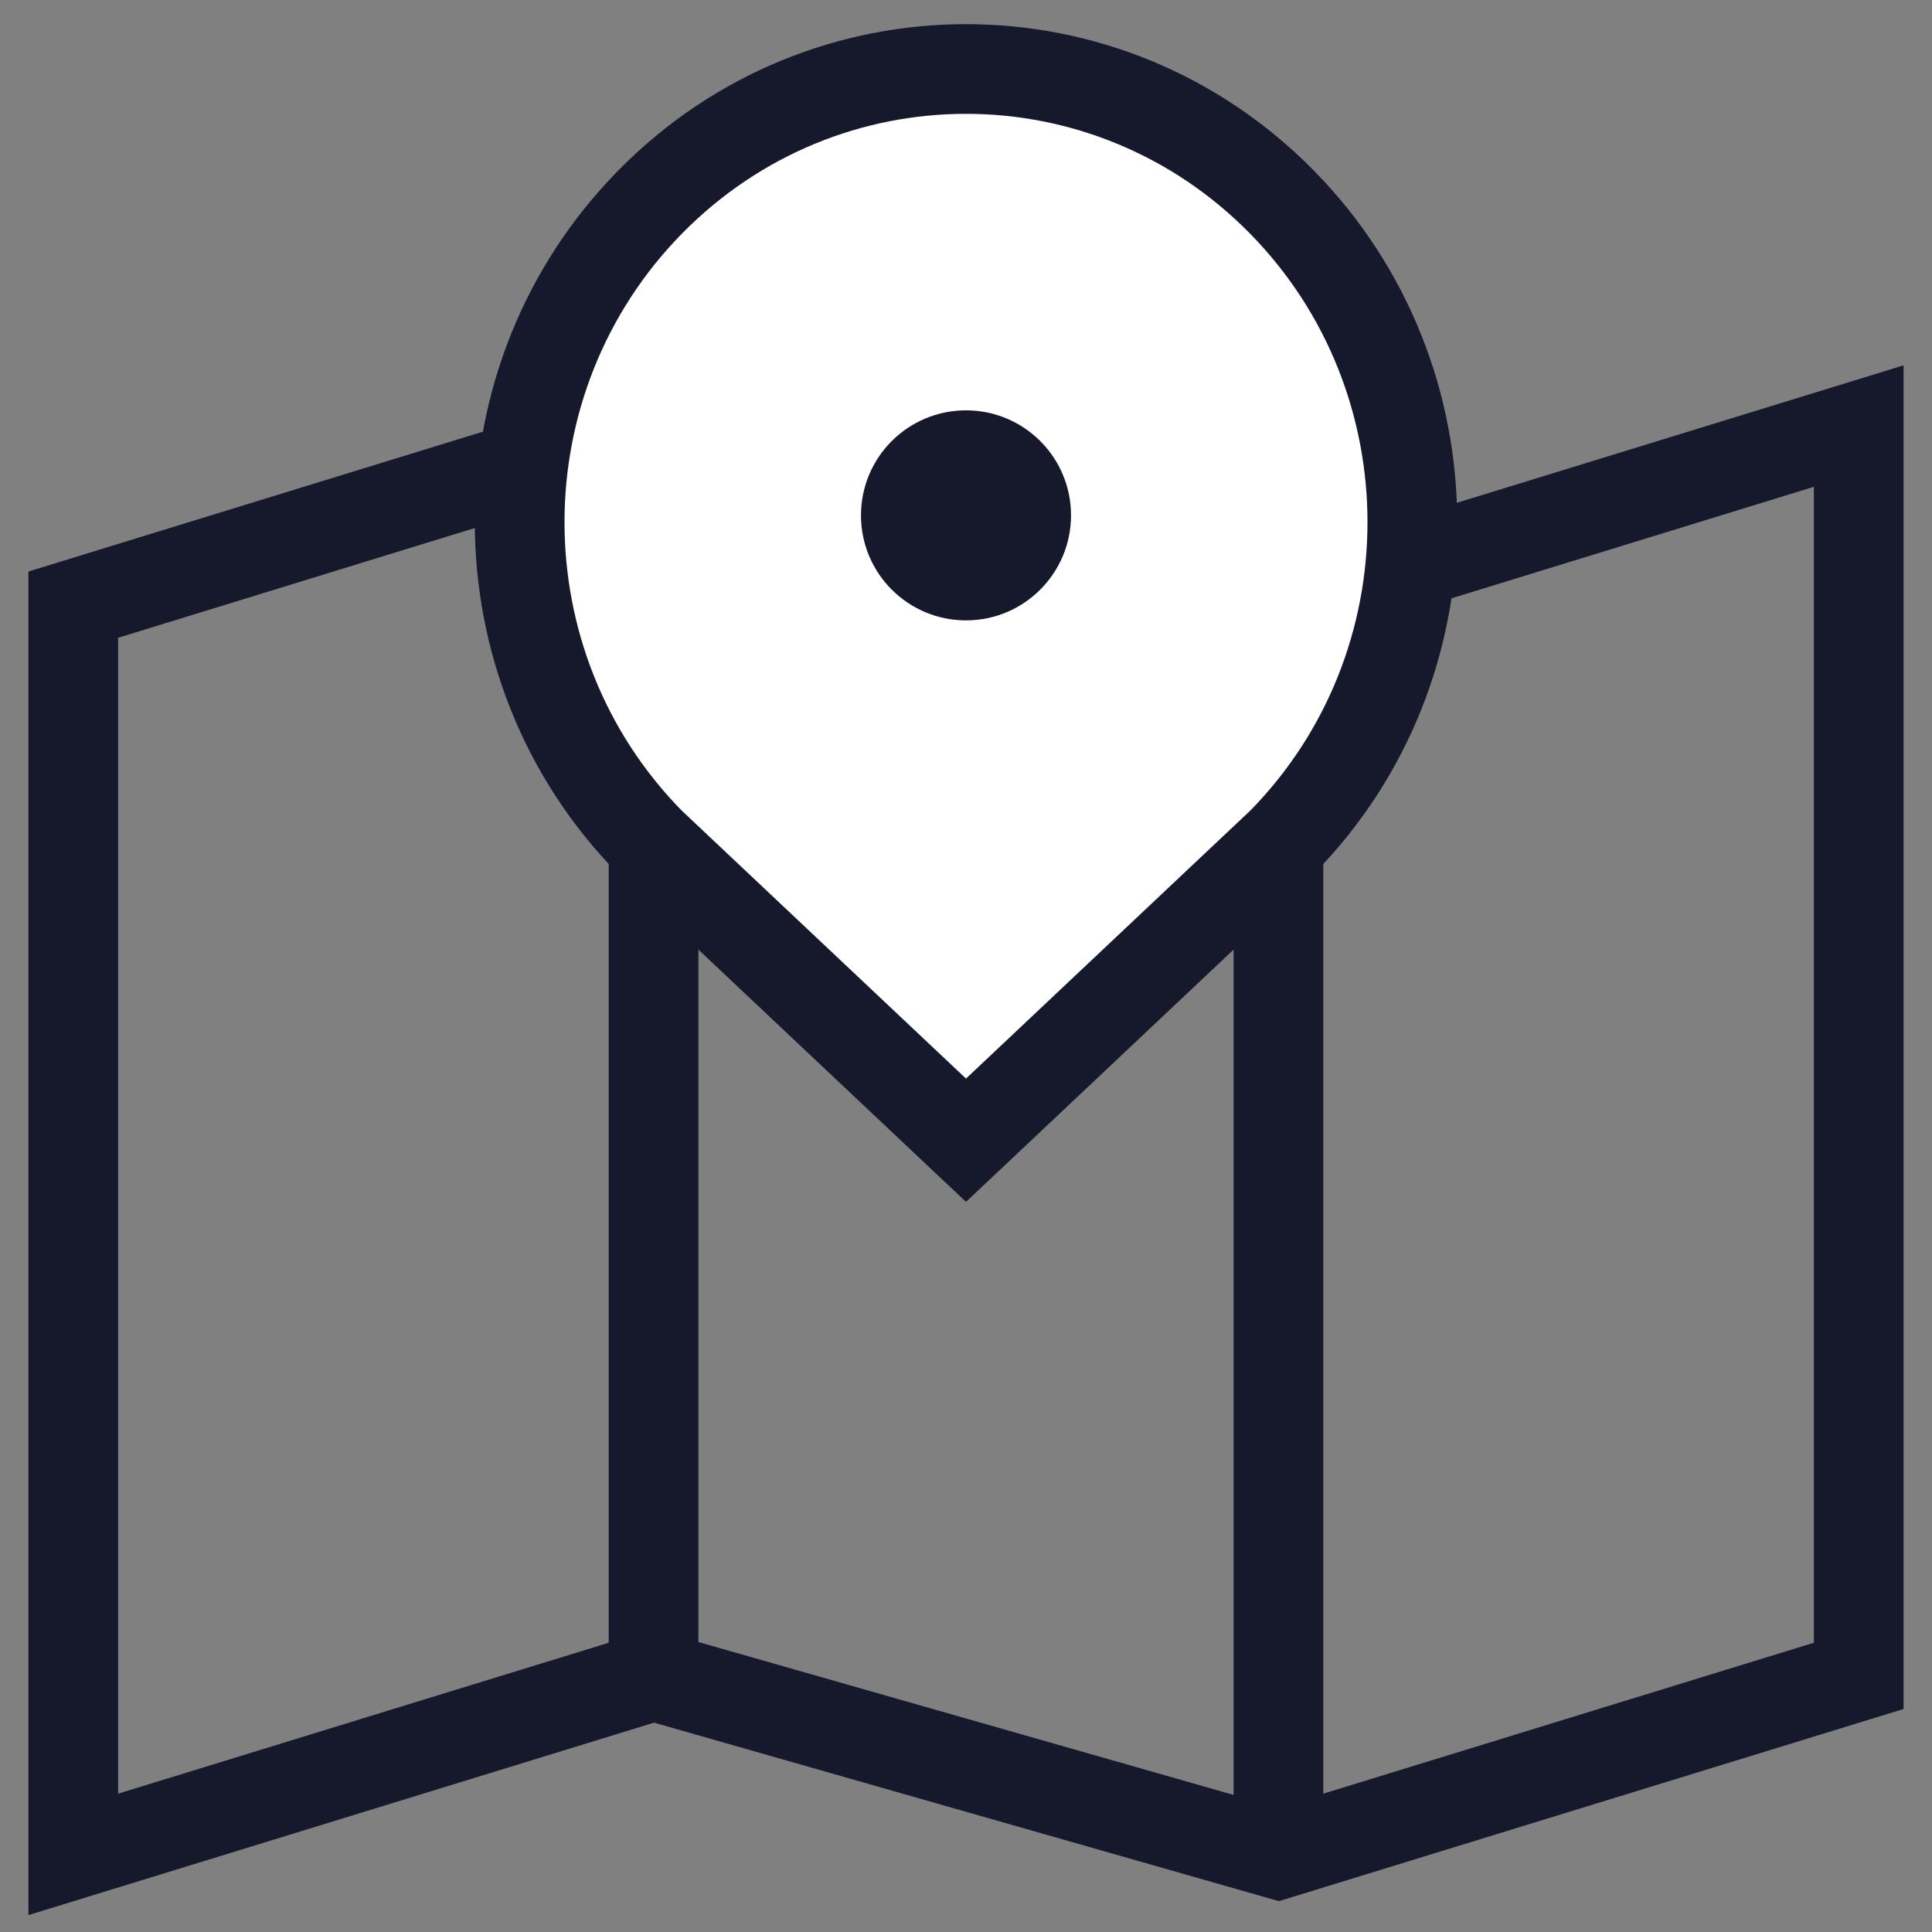 <svg width="28" height="28" viewBox="0 0 28 28" fill="none" xmlns="http://www.w3.org/2000/svg">
<rect x="0" y="0" width="28" height="28" fill="#808080" stroke="none"/>
<path fill-rule="evenodd" clip-rule="evenodd" d="M1.062 8.763L9.472 6.175L18.528 8.763L26.938 6.175V24.288L18.528 26.875L9.472 24.288L1.062 26.875V8.763Z" stroke="#16192C" stroke-width="1.3"/>
<path d="M9.472 7.469V24.103" stroke="#16192C" stroke-width="1.3" stroke-linejoin="round"/>
<path d="M18.528 10.241V26.875" stroke="#16192C" stroke-width="1.3" stroke-linejoin="round"/>
<path fill-rule="evenodd" clip-rule="evenodd" d="M18.574 12.213C21.1 9.648 21.1 5.489 18.574 2.924C16.048 0.359 11.952 0.359 9.426 2.924C6.9 5.489 6.9 9.648 9.426 12.213L14 16.525L18.574 12.213Z" fill="white"/>
<path d="M18.574 12.213L19.02 12.686C19.026 12.68 19.032 12.675 19.037 12.669L18.574 12.213ZM9.426 12.213L8.963 12.669C8.968 12.675 8.974 12.68 8.98 12.686L9.426 12.213ZM14 16.525L13.554 16.998L14 17.418L14.446 16.998L14 16.525ZM19.037 12.669C21.813 9.851 21.813 5.286 19.037 2.468L18.111 3.38C20.388 5.692 20.388 9.445 18.111 11.757L19.037 12.669ZM19.037 2.468C16.256 -0.356 11.744 -0.356 8.963 2.468L9.889 3.38C12.161 1.073 15.839 1.073 18.111 3.38L19.037 2.468ZM8.963 2.468C6.187 5.286 6.187 9.851 8.963 12.669L9.889 11.757C7.612 9.445 7.612 5.692 9.889 3.38L8.963 2.468ZM8.98 12.686L13.554 16.998L14.446 16.052L9.872 11.74L8.98 12.686ZM14.446 16.998L19.02 12.686L18.128 11.74L13.554 16.052L14.446 16.998Z" fill="#16192C"/>
<path fill-rule="evenodd" clip-rule="evenodd" d="M14 8.991C14.841 8.991 15.522 8.309 15.522 7.469C15.522 6.628 14.841 5.947 14 5.947C13.159 5.947 12.478 6.628 12.478 7.469C12.478 8.309 13.159 8.991 14 8.991Z" fill="#16192C"/>
</svg>

